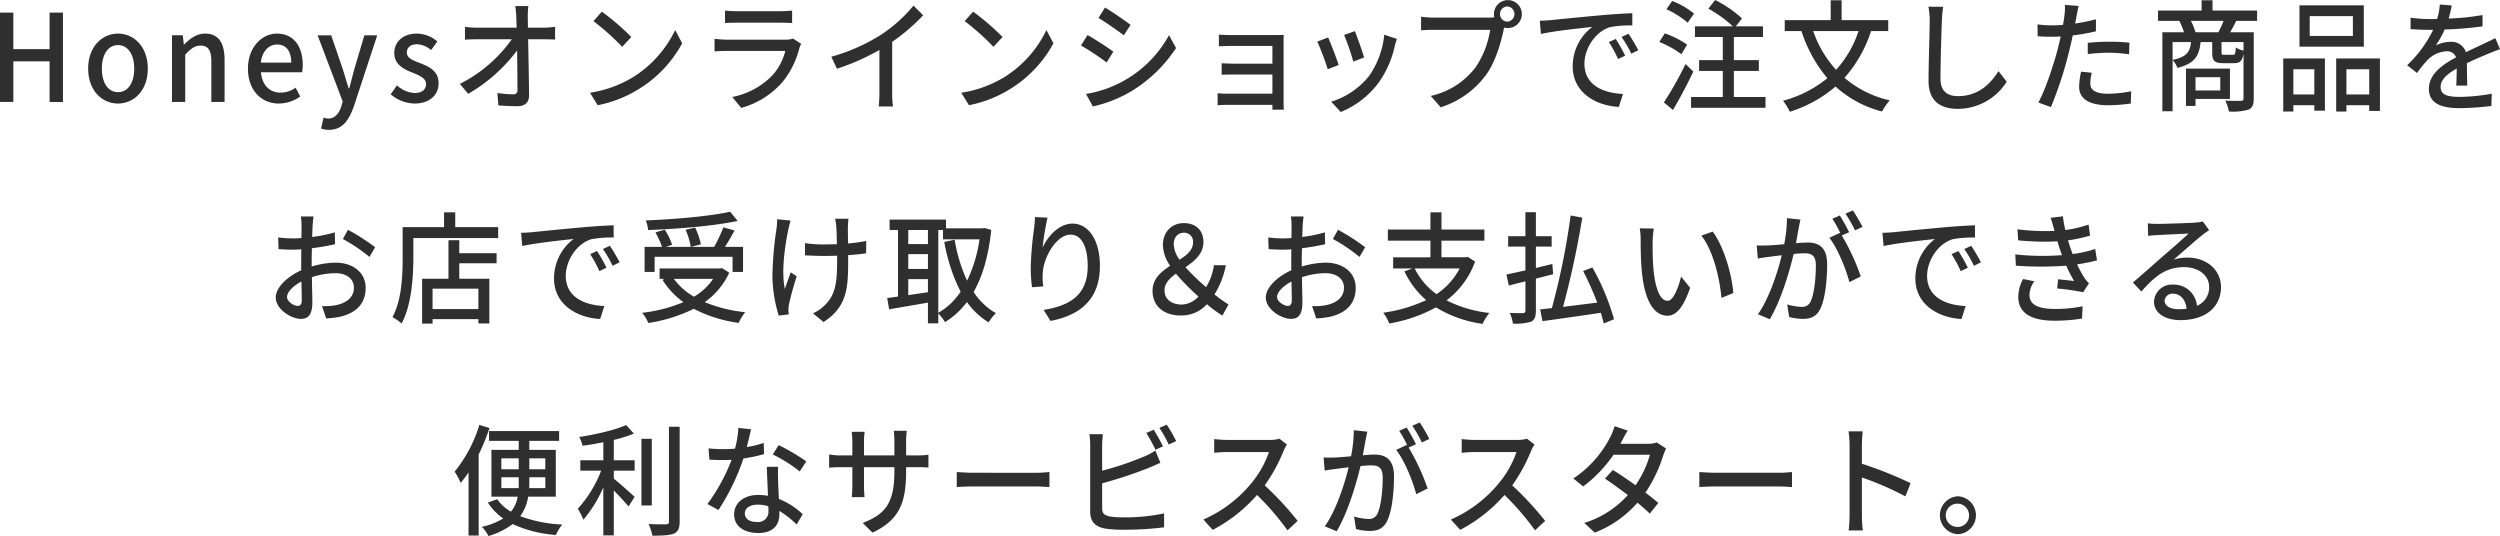 <svg xmlns="http://www.w3.org/2000/svg" width="648.25" height="139" viewBox="0 0 648.25 139">
  <defs>
    <style>
      .cls-1 {
        fill: #2f2f2f;
        fill-rule: evenodd;
      }
    </style>
  </defs>
  <path id="_2.svg" data-name="2.svg" class="cls-1" d="M49.369,644.126h3.462V633.6h9.4v10.529H65.7V620.963H62.233v9.46h-9.4v-9.46H49.369v23.163Zm30.6,0.408c4.059,0,7.73-3.3,7.73-9.051s-3.671-9.083-7.73-9.083-7.73,3.331-7.73,9.083S75.906,644.534,79.966,644.534Zm0-2.954c-2.567,0-4.178-2.42-4.178-6.1,0-3.646,1.612-6.1,4.179-6.1,2.6,0,4.208,2.452,4.208,6.1C84.174,639.16,82.562,641.58,79.966,641.58Zm14,2.546H97.4V631.868c1.433-1.54,2.477-2.357,4-2.357,1.94,0,2.776,1.2,2.776,4.18v10.435h3.432V633.251c0-4.4-1.552-6.851-5.044-6.851-2.239,0-3.91,1.288-5.432,2.828h-0.09l-0.269-2.388H93.967v17.286Zm27.7,0.408a9.611,9.611,0,0,0,5.551-1.823l-1.193-2.294a6.732,6.732,0,0,1-3.91,1.289c-2.836,0-4.806-1.98-5.074-5.281H127.7a9.806,9.806,0,0,0,.179-1.854c0-4.871-2.358-8.171-6.715-8.171-3.821,0-7.492,3.488-7.492,9.083C113.669,641.2,117.221,644.534,121.668,644.534Zm-4.656-10.623c0.328-3.017,2.149-4.683,4.208-4.683,2.388,0,3.671,1.729,3.671,4.683h-7.879Zm17.672,17.444c3.462,0,5.193-2.483,6.477-6.192l6.029-18.323h-3.343l-2.626,8.894c-0.418,1.572-.866,3.3-1.284,4.872h-0.149c-0.508-1.6-1.015-3.332-1.492-4.872l-3.045-8.894h-3.522L138.236,644l-0.328,1.194c-0.6,1.855-1.642,3.238-3.433,3.238a4.266,4.266,0,0,1-1.194-.252l-0.656,2.829A5.568,5.568,0,0,0,134.684,651.355Zm22.179-6.821c4.059,0,6.238-2.357,6.238-5.248,0-3.269-2.537-4.337-4.835-5.249-1.791-.691-3.4-1.257-3.4-2.734,0-1.2.836-2.138,2.657-2.138a5.962,5.962,0,0,1,3.641,1.509l1.612-2.231a8.3,8.3,0,0,0-5.313-2.043c-3.641,0-5.85,2.168-5.85,5.06,0,2.923,2.418,4.148,4.626,5.028,1.761,0.723,3.612,1.415,3.612,2.986,0,1.32-.925,2.326-2.9,2.326a7.246,7.246,0,0,1-4.657-1.98l-1.611,2.326A9.862,9.862,0,0,0,156.863,644.534Zm29.521-25.269h-3.4a25.375,25.375,0,0,1,.268,2.86c0.03,0.755.06,1.7,0.09,2.735H172.923a22.364,22.364,0,0,1-2.984-.22v3.331q1.476-.094,3.044-0.094h9.1a36.9,36.9,0,0,1-13.461,11.566l2.149,2.577a41.985,41.985,0,0,0,12.685-11.252c0.06,3.835.09,7.763,0.09,10.12a1.019,1.019,0,0,1-1.105,1.258,28.873,28.873,0,0,1-4.089-.346l0.239,3.237c1.582,0.094,3.313.189,4.955,0.189,2,0,3.014-1.006,3.014-2.829-0.03-4.054-.149-9.869-0.239-14.52h4.358c0.746,0,1.821.031,2.627,0.063v-3.3a22.908,22.908,0,0,1-2.776.22h-4.268c0-1.069-.03-1.98-0.03-2.735A18.408,18.408,0,0,1,186.384,619.265Zm19.047,1.446-2.179,2.452a65.729,65.729,0,0,1,7.462,6.662l2.358-2.545A63.3,63.3,0,0,0,205.431,620.711Zm-3.074,21.026,2,3.237a31.95,31.95,0,0,0,11.431-4.683,31.465,31.465,0,0,0,10.476-11.377l-1.82-3.426a29.435,29.435,0,0,1-10.357,11.849A30.05,30.05,0,0,1,202.357,641.737Zm35.015-21.309v3.237c0.836-.062,1.91-0.094,2.866-0.094h11.58c1.015,0,2.209.032,2.955,0.094v-3.237a27.167,27.167,0,0,1-2.925.157h-11.61A26.028,26.028,0,0,1,237.372,620.428Zm19.759,8.643-2.119-1.383a5.653,5.653,0,0,1-1.91.283H237.82c-0.866,0-2-.094-3.164-0.22v3.269c1.134-.094,2.448-0.126,3.164-0.126h15.192a15.05,15.05,0,0,1-3.313,6.286,19.76,19.76,0,0,1-10.446,5.657l2.328,2.829a21.861,21.861,0,0,0,10.685-6.7,22.642,22.642,0,0,0,4.387-8.8A5.7,5.7,0,0,1,257.131,629.071Zm7.8,3.332,1.462,3.111a59.455,59.455,0,0,0,11.014-4.871V641.58c0,1.289-.09,3.017-0.179,3.709h3.7a24.772,24.772,0,0,1-.209-3.709V628.537a51,51,0,0,0,8.029-6.883l-2.508-2.514a37.46,37.46,0,0,1-8.3,7.48A48.018,48.018,0,0,1,264.926,632.4ZM301.7,620.711l-2.179,2.452a65.729,65.729,0,0,1,7.462,6.662l2.358-2.545A63.453,63.453,0,0,0,301.7,620.711Zm-3.074,21.026,2,3.237a31.955,31.955,0,0,0,11.432-4.683,31.465,31.465,0,0,0,10.476-11.377l-1.821-3.426a29.424,29.424,0,0,1-10.356,11.849A30.057,30.057,0,0,1,298.628,641.737Zm37.283-22.095-1.7,2.7c1.851,1.1,5.044,3.332,6.566,4.5l1.761-2.7C341.135,623.068,337.762,620.742,335.911,619.642Zm-4.924,22.41,1.761,3.237a33.891,33.891,0,0,0,9.909-3.9,36.3,36.3,0,0,0,11.67-11.251l-1.821-3.332A30.069,30.069,0,0,1,330.987,642.052Zm0.388-15.275-1.7,2.7a74.228,74.228,0,0,1,6.656,4.4l1.731-2.8C336.658,630.046,333.255,627.814,331.375,626.777Zm34.06-.126V629.7c0.626-.032,2.417-0.1,3.343-0.1h10.536v4.589H369.076c-1.045,0-2.238-.063-2.925-0.094v2.986c0.657-.063,1.88-0.063,2.955-0.063h10.208v4.966h-11.7a22.815,22.815,0,0,1-2.508-.126v3.111c0.508-.031,1.612-0.094,2.508-0.094h11.7c0,0.5,0,.974-0.03,1.257h2.984c-0.029-.5-0.059-1.383-0.059-1.885V628.568c0-.628,0-1.446.03-1.823-0.418,0-1.344.032-2.03,0.032H368.778C367.852,626.777,366.121,626.745,365.435,626.651Zm35.27-.88-2.805.974a59.584,59.584,0,0,1,2.387,6.915l2.806-1.069C402.705,631.208,401.242,627.091,400.705,625.771Zm10.894,2.012-3.283-1.1a22.493,22.493,0,0,1-3.969,10.749,20.267,20.267,0,0,1-9.79,6.632l2.477,2.671a23.225,23.225,0,0,0,9.82-7.606,25.824,25.824,0,0,0,4.178-9.491C411.152,629.134,411.331,628.568,411.6,627.783Zm-17.848-.378-2.806,1.069a66.064,66.064,0,0,1,2.716,7.166l2.836-1.1C395.93,632.811,394.437,628.851,393.751,627.405Zm44.586-6.065a1.94,1.94,0,0,1,1.851-1.981,1.965,1.965,0,0,1,1.88,1.981,1.936,1.936,0,0,1-1.88,1.948A1.911,1.911,0,0,1,438.337,621.34Zm-1.582,0a4.081,4.081,0,0,0,.09.848,9.618,9.618,0,0,1-1.284.063H421.085c-0.985,0-2.387-.126-3.223-0.22v3.52c0.776-.063,1.97-0.126,3.223-0.126H435.77a23.458,23.458,0,0,1-3.731,9.649,19.918,19.918,0,0,1-11.67,7.48l2.567,2.954a23.234,23.234,0,0,0,11.849-8.517c2.418-3.363,3.791-8.328,4.477-11.534,0.03-.189.09-0.409,0.12-0.6a3.569,3.569,0,0,0,.806.094A3.619,3.619,0,1,0,436.755,621.34Zm11.884,1.728,0.3,3.426c3.343-.754,10.3-1.509,13.312-1.823a12.8,12.8,0,0,0-5.074,10.215c0,6.914,6.119,10.214,11.969,10.528l1.074-3.362c-4.924-.221-10-2.138-10-7.858,0-3.708,2.626-8.2,6.6-9.46a27.313,27.313,0,0,1,5.82-.44V621.12c-2.06.063-5.044,0.251-8.238,0.534-5.492.5-10.8,1.037-12.983,1.257C450.818,622.974,449.773,623.037,448.639,623.068Zm19.7,4.715-1.791.817a30.047,30.047,0,0,1,2.388,4.4l1.85-.88A44.219,44.219,0,0,0,468.338,627.783Zm3.313-1.352-1.791.849a29.8,29.8,0,0,1,2.507,4.337l1.821-.911A45.927,45.927,0,0,0,471.651,626.431Zm16.988-5.217a20.5,20.5,0,0,0-5.671-3.269l-1.493,2.137A24.131,24.131,0,0,1,487,623.571Zm-1.791,8.046a23.8,23.8,0,0,0-5.791-2.923l-1.432,2.231a25.138,25.138,0,0,1,5.73,3.175Zm-0.418,5.028a90.183,90.183,0,0,1-5.611,9.964l2.358,1.948c1.761-2.954,3.73-6.694,5.283-9.963Zm12.536,8.549V636.08h6.476v-2.8h-6.476v-6h7.551v-2.766h-7.044l1.612-2.043a30.391,30.391,0,0,0-6.955-4.777l-1.79,2.231a31.666,31.666,0,0,1,6.357,4.589h-9.82v2.766H496.1v6h-6.148v2.8H496.1v6.757h-8.237v2.8h19.311v-2.8h-8.208Zm32.329-17.1a28.1,28.1,0,0,1-5.82,10.057,28.764,28.764,0,0,1-5.94-10.057h11.76Zm7.7,0v-2.829H526.907v-5.154h-2.835v5.154H512.163v2.829h4.328a36.129,36.129,0,0,0,6.715,12.226,30.405,30.405,0,0,1-11.491,5.845,15.339,15.339,0,0,1,1.761,2.861,33.843,33.843,0,0,0,11.849-6.538,28.734,28.734,0,0,0,12.058,6.475,15.877,15.877,0,0,1,2-2.892,27.268,27.268,0,0,1-11.73-5.846,34.112,34.112,0,0,0,6.895-12.131H539Zm14.242-6.286-3.82-.032a19.207,19.207,0,0,1,.328,3.646c0,3.017-.3,11.126-0.3,15.589,0,5.217,3.045,7.26,7.582,7.26a15,15,0,0,0,12.685-7.04l-2.12-2.734c-2.149,3.363-5.283,6.474-10.506,6.474-2.6,0-4.536-1.131-4.536-4.463,0-4.337.208-11.6,0.358-15.086A30.194,30.194,0,0,1,553.237,619.454Zm38.537,17.1L589,636.268a19.443,19.443,0,0,0-.507,3.929c0,3.111,2.626,4.777,7.492,4.777a43.794,43.794,0,0,0,5.909-.44l0.09-3.174a32.108,32.108,0,0,1-5.97.629c-3.82,0-4.626-1.289-4.626-2.7A12.1,12.1,0,0,1,591.774,636.551Zm-3.4-17.317-3.582-.283a13.53,13.53,0,0,1-.119,2.829c-0.06.6-.209,1.414-0.359,2.357-1.044.094-2.059,0.125-2.984,0.125a26.672,26.672,0,0,1-3.642-.251l0.06,3.08c1.075,0.094,2.179.126,3.552,0.126,0.746,0,1.552-.032,2.417-0.063-0.238,1.037-.477,2.074-0.716,3.049-1.134,4.4-3.313,10.874-5.074,14.08l3.253,1.163a98.325,98.325,0,0,0,4.716-14.458c0.329-1.32.657-2.765,0.955-4.117a51.045,51.045,0,0,0,6-1.068v-3.112a49.968,49.968,0,0,1-5.4,1.1c0.15-.691.269-1.32,0.358-1.854C587.924,621.308,588.192,620.019,588.372,619.234Zm2.357,9.554v2.923a47.745,47.745,0,0,1,5.642-.346,35.876,35.876,0,0,1,5.074.409l0.089-3.017a47.949,47.949,0,0,0-5.223-.252C594.4,628.505,592.341,628.631,590.729,628.788Zm34.359,8.926v3.426h-6.417v-3.426h6.417Zm2.507,5.626v-7.857h-11.4v9.68h2.477V643.34H627.6Zm-8.924-17.286a15.782,15.782,0,0,0-1.194-2.954h8.477a24.219,24.219,0,0,1-1.373,2.954h-5.91Zm12.446,4.746a5.157,5.157,0,0,1-2-.817c-0.089,1.7-.208,1.917-0.776,1.917h-2.149c-0.686,0-.776-0.063-0.776-0.692V628.6h5.7v2.2Zm-18.386-2.2h4.776c-0.269,2.608-1.194,3.866-4.776,4.62V628.6Zm21.908-5.5v-2.672H623.088v-2.671h-2.835v2.671H608.941V623.1h5.522a18.017,18.017,0,0,1,1.223,2.954h-5.611v20.492h2.656V633.283a5.9,5.9,0,0,1,1.254,2.011c4.417-1.1,5.641-3.048,6-6.694H623v2.64c0,2.2.537,2.828,2.865,2.828h2.776c1.522,0,2.179-.534,2.477-2.546v11.661c0,0.471-.149.628-0.686,0.66-0.508,0-2.239.031-4.03-.063a11.639,11.639,0,0,1,.926,2.829,14.951,14.951,0,0,0,5.1-.5c1.045-.472,1.344-1.352,1.344-2.892v-17.16h-6.119c0.507-.849,1.015-1.854,1.582-2.954h5.4Zm24.838,3.9H648.284v-5.123h11.193V627Zm2.835-7.92H645.628v10.717h16.684V619.077ZM649.478,635.64v6.537h-5.432V635.64h5.432Zm-8.059,10.969h2.627v-1.635h5.432v1.415h2.746V632.843H641.419v13.766Zm16.386-4.432V635.64h5.91v6.537h-5.91Zm-2.656-9.334v13.766h2.656v-1.635h5.91v1.478h2.776V632.843H655.149Zm29.971-13.735-3.1-.251a16.417,16.417,0,0,1-.687,3.74c-0.6.031-1.194,0.031-1.761,0.031a36.57,36.57,0,0,1-5.133-.346v2.955c1.671,0.126,3.73.188,4.984,0.188h0.866a31.481,31.481,0,0,1-6.746,9.178l2.567,2.011a33.876,33.876,0,0,1,2.716-3.363,7.431,7.431,0,0,1,4.955-2.263,2.394,2.394,0,0,1,2.447,1.572c-3.462,1.854-7.044,4.306-7.044,8.171,0,3.9,3.463,5,7.91,5a72.2,72.2,0,0,0,8.3-.566l0.09-3.174a48.335,48.335,0,0,1-8.3.817c-3.014,0-4.954-.44-4.954-2.577,0-1.855,1.611-3.3,4.178-4.778-0.03,1.54-.059,3.332-0.119,4.432h2.835c-0.03-1.509-.059-4.023-0.089-5.815,2.089-1,4.029-1.822,5.551-2.451,0.9-.377,2.179-0.88,3.045-1.163l-1.224-2.891c-0.955.5-1.821,0.911-2.835,1.382-1.4.692-2.925,1.352-4.776,2.263a3.926,3.926,0,0,0-4-2.671,8.4,8.4,0,0,0-3.821.943,25.493,25.493,0,0,0,2.3-4.149,87.6,87.6,0,0,0,9.82-.817v-2.923a65.318,65.318,0,0,1-8.775.911C684.7,621.151,684.941,619.988,685.12,619.108ZM130.672,673.815h-3.284a21.388,21.388,0,0,1,.179,2.483c0,0.565-.029,1.7-0.029,3.111q-1.121.095-2.06,0.094a28.659,28.659,0,0,1-3.97-.251l0.09,3.017c0.985,0.094,2.119.157,3.94,0.157q0.851,0,1.97-.094c-0.03,1.194-.03,2.389-0.03,3.489v1.948c-3.522,1.6-6.6,4.4-6.6,7.072,0,3.017,3.969,5.531,6.566,5.531,1.761,0,2.925-.974,2.925-4.306,0-1.257-.089-3.9-0.119-6.5a19.238,19.238,0,0,1,6.118-1.038c2.716,0,4.776,1.352,4.776,3.772,0,2.64-2.179,4.023-4.686,4.526a15.013,15.013,0,0,1-3.582.22l1.075,3.206a22.128,22.128,0,0,0,3.79-.472c4.388-1.1,6.447-3.709,6.447-7.448,0-4.023-3.343-6.538-7.79-6.538a22.232,22.232,0,0,0-6.208,1.006v-1.1c0-1.132.03-2.389,0.06-3.646a58.906,58.906,0,0,0,6-1.037l-0.06-3.08a35.66,35.66,0,0,1-5.88,1.194c0.06-1.131.09-2.137,0.12-2.891C130.492,675.48,130.582,674.412,130.672,673.815Zm8.924,3.457-1.314,2.388a43.068,43.068,0,0,1,6.895,4.652l1.463-2.515A53.215,53.215,0,0,0,139.6,677.272Zm-15.789,17.412c0-1.258,1.552-2.86,3.731-3.992,0.029,2.043.089,3.866,0.089,4.872,0,1.037-.418,1.445-1.015,1.445C125.6,697.009,123.807,695.941,123.807,694.684Zm49.61,3.143H161.538v-5.28h11.879v5.28Zm-4.955-17.852h-2.8v9.994h-6.835V701.6h2.716v-1.163h11.879v1.132h2.836v-11.6h-7.791v-4.023h9.671v-2.608h-9.671v-3.363Zm-1.044-3.395v-3.834h-2.9v3.834H153.778v7.983c0,4.5-.209,10.875-2.627,15.338a14.05,14.05,0,0,1,2.358,1.666c2.6-4.809,3.045-12.1,3.045-17v-5.154h22V676.58H167.418Zm17.077,1.478,0.3,3.425c3.342-.754,10.3-1.508,13.311-1.823a12.8,12.8,0,0,0-5.074,10.215c0,6.914,6.119,10.214,11.969,10.529l1.074-3.363c-4.924-.22-10-2.137-10-7.858,0-3.708,2.626-8.2,6.6-9.46a27.383,27.383,0,0,1,5.82-.44v-3.174c-2.059.063-5.044,0.251-8.238,0.534-5.492.5-10.8,1.037-12.983,1.257C186.674,677.963,185.629,678.026,184.5,678.058Zm19.7,4.714-1.791.817a30.1,30.1,0,0,1,2.388,4.4l1.85-.88A44.336,44.336,0,0,0,204.194,682.772Zm3.313-1.352-1.791.849a29.854,29.854,0,0,1,2.507,4.337l1.821-.911A46.058,46.058,0,0,0,207.507,681.42Zm31.195-8.831c-5.193,1.163-14.207,1.948-21.878,2.263a8.586,8.586,0,0,1,.6,2.483c7.76-.283,16.953-1.037,23.221-2.358Zm-19.58,11.691h20.207v3.929h2.716V681.7h-4.686c0.835-1.257,1.7-2.828,2.477-4.243l-2.9-.817a35.155,35.155,0,0,1-2.388,5.06h-5.939l2.507-.66a18.444,18.444,0,0,0-1.493-4.337l-2.477.566a18.594,18.594,0,0,1,1.343,4.431h-6.447l1.612-.534a16.992,16.992,0,0,0-1.91-3.929l-2.418.723a21.764,21.764,0,0,1,1.7,3.74h-4.506v6.506h2.6V684.28ZM234.285,690a15.317,15.317,0,0,1-4.955,4.62,16.759,16.759,0,0,1-5.223-4.62h10.178Zm2.3-2.8-0.508.1H220.406V690h1.283l-0.537.251a20.813,20.813,0,0,0,5.432,5.783,38.889,38.889,0,0,1-10.715,2.766,9.291,9.291,0,0,1,1.612,2.64,40.173,40.173,0,0,0,11.789-3.677,35.386,35.386,0,0,0,11.641,3.645,12.754,12.754,0,0,1,1.7-2.765,37.678,37.678,0,0,1-10.506-2.609,18.959,18.959,0,0,0,6.357-7.637Zm32.806-12.791h-3.462a19.709,19.709,0,0,1,.3,1.98c0.059,0.817.119,2.7,0.149,4.62-1.224.031-2.448,0.063-3.582,0.063a30.761,30.761,0,0,1-4.686-.346V683.9c1.373,0.063,3.343.157,4.716,0.157,1.164,0,2.388-.031,3.611-0.062v1.037c0,5.72-.328,8.957-3.1,11.692a9.734,9.734,0,0,1-3.163,2.2l2.745,2.262c6.149-3.959,6.388-8.831,6.388-16.123V683.84c1.731-.094,3.372-0.282,4.656-0.471l0.03-3.206a42.224,42.224,0,0,1-4.716.66c-0.03-1.885-.06-3.74-0.03-4.431A18.542,18.542,0,0,1,269.389,674.412Zm-15.013.471-3.492-.346a16.782,16.782,0,0,1-.149,2.358,90.562,90.562,0,0,0-1.075,12.571,36.411,36.411,0,0,0,1.642,10.058l2.6-.315c-0.03-.377-0.09-0.848-0.09-1.163a9.66,9.66,0,0,1,.149-1.477c0.359-1.634,1.194-4.84,2-7.228l-1.552-1.037c-0.507,1.382-1.134,3.142-1.522,4.305-0.985-4.588.06-11.346,0.9-15.463C253.929,676.549,254.167,675.543,254.376,674.883Zm38.3,2.452H293.9v2.42h9.462a36.249,36.249,0,0,1-3.224,10.717,41.237,41.237,0,0,1-3.223-10.623l-2.686.566a45.849,45.849,0,0,0,4.238,12.917,17.343,17.343,0,0,1-5.79,5.469V677.335Zm-7.79,16.877v-4.148h5.1v3.394Zm5.1-16.877v3.646h-5.1v-3.646h5.1Zm-5.1,6.254h5.1v3.835h-5.1v-3.835Zm19.728-6.789-0.477.1h-9.462v-2.263H280.049v2.7h2.179v17.254c-1.044.126-1.97,0.283-2.805,0.378l0.507,2.922c2.776-.471,6.447-1.1,10.058-1.728v5.374h2.687v-2.577a11.2,11.2,0,0,1,1.731,2.263,20.8,20.8,0,0,0,5.7-5.217,19.139,19.139,0,0,0,5.611,5.28,11.006,11.006,0,0,1,1.91-2.389,16.755,16.755,0,0,1-5.79-5.5c2.3-4.054,3.88-9.335,4.566-16.092ZM321,674.129l-3.253-.157a28.8,28.8,0,0,1-.239,2.985,87.236,87.236,0,0,0-.865,10.121,41.613,41.613,0,0,0,.328,5.091l2.925-.22a15.345,15.345,0,0,1-.12-3.614c0.269-4.149,3.582-9.806,7.223-9.806,2.836,0,4.418,3.206,4.418,8.109,0,7.794-4.895,10.34-11.432,11.408l1.791,2.86c7.611-1.476,12.805-5.5,12.805-14.268,0-6.758-3.015-10.969-7.074-10.969-3.612,0-6.477,3.363-7.79,6.223A63.829,63.829,0,0,1,321,674.129Zm30.329,18.857c0-1.823,1.314-3.111,2.955-4.337a63.5,63.5,0,0,0,5.85,5.94,6.218,6.218,0,0,1-4.268,2.075C353.244,696.664,351.333,695.375,351.333,692.986Zm2.388-11.88c0-1.917,1.075-3.08,2.716-3.08a2.3,2.3,0,0,1,2.3,2.515c0,1.948-1.552,3.237-3.492,4.494A7.443,7.443,0,0,1,353.721,681.106Zm14.207,15.526a33.344,33.344,0,0,1-3.641-2.608,21.608,21.608,0,0,0,2.955-7.575h-3.1a14.143,14.143,0,0,1-2.03,5.689,56.712,56.712,0,0,1-5.342-5.155c2.387-1.634,4.656-3.488,4.656-6.568,0-2.986-1.97-4.872-5.074-4.872s-5.432,2.2-5.432,5.72a9.833,9.833,0,0,0,1.88,5.343c-2.388,1.572-4.567,3.395-4.567,6.506,0,3.8,2.746,6.38,7.343,6.38a8.826,8.826,0,0,0,6.745-2.923,32.825,32.825,0,0,0,4.029,2.955Zm19.465-22.817H384.11a21.388,21.388,0,0,1,.179,2.483c0,0.565-.03,1.7-0.03,3.111q-1.119.095-2.059,0.094a28.659,28.659,0,0,1-3.97-.251l0.09,3.017c0.985,0.094,2.119.157,3.94,0.157q0.851,0,1.97-.094c-0.03,1.194-.03,2.389-0.03,3.489v1.948c-3.522,1.6-6.6,4.4-6.6,7.072,0,3.017,3.97,5.531,6.567,5.531,1.761,0,2.925-.974,2.925-4.306,0-1.257-.09-3.9-0.12-6.5a19.244,19.244,0,0,1,6.119-1.038c2.716,0,4.776,1.352,4.776,3.772,0,2.64-2.179,4.023-4.686,4.526a15.013,15.013,0,0,1-3.582.22l1.074,3.206a22.126,22.126,0,0,0,3.791-.472c4.388-1.1,6.447-3.709,6.447-7.448,0-4.023-3.343-6.538-7.79-6.538a22.232,22.232,0,0,0-6.208,1.006v-1.1c0-1.132.03-2.389,0.059-3.646a58.88,58.88,0,0,0,6-1.037l-0.06-3.08a35.7,35.7,0,0,1-5.88,1.194c0.06-1.131.09-2.137,0.12-2.891C387.214,675.48,387.3,674.412,387.393,673.815Zm8.925,3.457L395,679.66a43.068,43.068,0,0,1,6.895,4.652l1.462-2.515A53.134,53.134,0,0,0,396.318,677.272Zm-15.79,17.412c0-1.258,1.553-2.86,3.731-3.992,0.03,2.043.09,3.866,0.09,4.872,0,1.037-.418,1.445-1.015,1.445C382.319,697.009,380.528,695.941,380.528,694.684Zm47.343-7.386a18.241,18.241,0,0,1-6,6.663A18.082,18.082,0,0,1,416.2,687.3h11.671Zm2.059-3.018-0.478.126h-6.3V680.1h11.133v-2.891H423.155v-4.463h-2.866v4.463H409.246V680.1h11.043v4.306h-9.67V687.3H415.6l-2.059.754a22.6,22.6,0,0,0,5.641,7.449,38.5,38.5,0,0,1-11.133,3.268,10.805,10.805,0,0,1,1.552,2.8,38.8,38.8,0,0,0,12.118-4.18,31.371,31.371,0,0,0,12.088,4.274,13.812,13.812,0,0,1,1.761-2.829,32.04,32.04,0,0,1-11.1-3.268,21.863,21.863,0,0,0,7.4-10.058Zm22.181,4.5-0.209-2.64c-1.433.345-2.865,0.691-4.268,1.037V681.64h4.089v-2.7h-4.089v-6.223h-2.716v6.223h-4.477v2.7h4.477V687.8c-1.851.408-3.552,0.785-4.925,1.068l0.627,2.86,4.3-1.1v7.543c0,0.534-.149.66-0.6,0.692s-1.94.031-3.432-.032a12.577,12.577,0,0,1,.805,2.766,13.1,13.1,0,0,0,4.686-.5c0.926-.471,1.254-1.257,1.254-2.923v-8.234ZM467.9,700.466a61.352,61.352,0,0,0-5.611-13.42l-2.418.912a80.228,80.228,0,0,1,3.671,8.2c-3.044.377-6.118,0.754-8.864,1.1a234.663,234.663,0,0,0,4.984-23.132l-3.014-.566a189.921,189.921,0,0,1-4.865,24.012c-1.105.126-2.149,0.252-3.045,0.346l0.6,3.048c4-.565,9.7-1.351,15.133-2.168,0.3,1.006.567,1.948,0.746,2.766Zm10.3-23.509-3.641-.062a16.906,16.906,0,0,1,.238,2.954c0,1.886.03,5.657,0.329,8.423,0.806,8.266,3.581,11.283,6.6,11.283,2.179,0,4.029-1.854,5.91-7.228l-2.358-2.924c-0.687,2.861-2,6.286-3.492,6.286-2,0-3.224-3.331-3.672-8.265-0.208-2.452-.238-5.092-0.208-7.072A27.109,27.109,0,0,1,478.2,676.957Zm15.282,0.786-2.955,1.037c3.014,3.772,4.716,10.749,5.223,16.155l3.074-1.257C498.438,688.586,496.23,681.389,493.484,677.743Zm22.748-3.111-3.492-.377a37.058,37.058,0,0,1-.717,6.757c-1.671.157-3.283,0.283-4.238,0.314-1.015.032-1.91,0.063-2.9,0l0.3,3.395c0.806-.158,2.209-0.346,2.955-0.441,0.687-.094,1.91-0.251,3.254-0.408-1.045,4.274-3.194,11.063-6.179,15.306l3.074,1.288c2.955-5.028,5.074-12.288,6.179-16.908a26.23,26.23,0,0,1,2.716-.189c1.88,0,3.044.471,3.044,3.174,0,3.269-.418,7.26-1.313,9.24a2.379,2.379,0,0,1-2.447,1.478,15.052,15.052,0,0,1-3.672-.629l0.508,3.269a15.75,15.75,0,0,0,3.552.471c2.059,0,3.611-.6,4.6-2.765,1.254-2.64,1.7-7.7,1.7-11.409,0-4.4-2.208-5.626-5.074-5.626-0.686,0-1.791.063-3.014,0.189,0.268-1.478.537-2.986,0.716-3.961C515.933,676.109,516.082,675.292,516.232,674.632Zm13.61-2.389-1.94.849a32.109,32.109,0,0,1,2.477,4.337l1.94-.911A49.239,49.239,0,0,0,529.842,672.243Zm-3.4,1.32-1.94.849a28.756,28.756,0,0,1,2.119,3.834c-0.029-.063-0.089-0.126-0.119-0.188l-2.776,1.288c2.09,2.64,4.358,8.14,5.194,11.5l2.955-1.477a56.338,56.338,0,0,0-4.925-10.623l1.91-.849A46.522,46.522,0,0,0,526.439,673.563Zm11.049,4.5,0.3,3.425c3.343-.754,10.3-1.508,13.312-1.823a12.793,12.793,0,0,0-5.074,10.215c0,6.914,6.118,10.214,11.968,10.529l1.075-3.363c-4.925-.22-10-2.137-10-7.858,0-3.708,2.627-8.2,6.6-9.46a27.383,27.383,0,0,1,5.82-.44v-3.174c-2.059.063-5.044,0.251-8.237,0.534-5.492.5-10.8,1.037-12.984,1.257C539.666,677.963,538.622,678.026,537.488,678.058Zm19.7,4.714-1.791.817a30.19,30.19,0,0,1,2.387,4.4l1.851-.88A44.543,44.543,0,0,0,557.187,682.772Zm3.313-1.352-1.791.849a29.854,29.854,0,0,1,2.507,4.337l1.821-.911A46.058,46.058,0,0,0,560.5,681.42Zm21.524-4.148,0.09,0.283a57.682,57.682,0,0,1-9.611-.409l0.179,2.86a67.243,67.243,0,0,0,10.178.252c0.209,0.66.418,1.382,0.686,2.2,0.149,0.44.328,0.911,0.508,1.382a66.274,66.274,0,0,1-12.118-.188l0.149,2.923a90.575,90.575,0,0,0,13.073,0,33.007,33.007,0,0,0,2.029,3.96c-0.925-.094-2.716-0.283-4.148-0.44l-0.239,2.389a62.661,62.661,0,0,1,6.745.974l1.493-2.326a8.045,8.045,0,0,1-1.224-1.477,29.917,29.917,0,0,1-1.85-3.426,46.549,46.549,0,0,0,5.163-1.037l-0.478-2.954a31.435,31.435,0,0,1-5.85,1.32c-0.208-.6-0.417-1.163-0.6-1.7-0.209-.565-0.388-1.194-0.6-1.854a39.457,39.457,0,0,0,5.73-1.226l-0.388-2.86a31.411,31.411,0,0,1-6.029,1.415,30.7,30.7,0,0,1-.627-3.552l-3.193.377C581.457,675.2,581.755,676.266,582.024,677.272Zm-5.134,13.357-2.925-.6a9.892,9.892,0,0,0-1.253,4.715c0.059,4.242,3.522,6.1,9.431,6.1a44.769,44.769,0,0,0,7.1-.566L589.4,697.1a33.566,33.566,0,0,1-7.282.691c-4.358,0-6.507-1.163-6.507-3.646A6.226,6.226,0,0,1,576.89,690.629Zm33.762,5a2.014,2.014,0,0,1,2.179-1.791c1.97,0,3.283,1.6,3.522,3.9a15.009,15.009,0,0,1-2.119.126C612.114,697.858,610.652,697.009,610.652,695.626Zm-4.358-20.02,0.09,3.237c0.686-.094,1.462-0.157,2.209-0.188,1.552-.094,6.715-0.346,8.3-0.409-1.492,1.383-4.955,4.4-6.626,5.846-1.761,1.54-5.492,4.84-7.82,6.851l2.179,2.326c3.522-3.96,6.327-6.317,11.1-6.317,3.731,0,6.477,2.137,6.477,5.092a5.112,5.112,0,0,1-3.164,4.934,6,6,0,0,0-6.208-5.5,4.628,4.628,0,0,0-4.925,4.431c0,2.86,2.746,4.777,6.865,4.777,6.715,0,10.506-3.582,10.506-8.58,0-4.4-3.7-7.637-8.686-7.637a11.791,11.791,0,0,0-3.581.534c2.119-1.822,5.79-5.091,7.312-6.285,0.627-.5,1.254-0.943,1.881-1.352l-1.642-2.263a8.437,8.437,0,0,1-1.91.283c-1.612.157-8.417,0.346-9.969,0.346A20.669,20.669,0,0,1,606.294,675.606ZM173.673,727.861a35.552,35.552,0,0,1-6.417,12.132,14.544,14.544,0,0,1,1.552,2.923,28.553,28.553,0,0,0,2.06-2.735v16.375h2.626V735.53a55.717,55.717,0,0,0,2.806-6.852Zm5.7,16.406v-2.829h4.507v1.352c0,0.471,0,1.006-.03,1.477h-4.477Zm0-7.732h4.507v2.829h-4.507v-2.829Zm11.4,0v2.829h-4.148v-2.829h4.148Zm0,7.732H186.6c0.03-.471.03-0.974,0.03-1.445v-1.384h4.148v2.829Zm2.717,2.2V734.335h-6.865V732.01h7.73v-2.546H176.18v2.546h7.7v2.325h-7.074v12.132h6.805a8.174,8.174,0,0,1-1.761,3.9,11.1,11.1,0,0,1-3.552-3.237l-2.417.88a14.948,14.948,0,0,0,3.97,4.118,18.119,18.119,0,0,1-5.522,2.168,10.066,10.066,0,0,1,1.7,2.389,19.081,19.081,0,0,0,6.268-3.112,31.969,31.969,0,0,0,11.222,2.829,10.9,10.9,0,0,1,1.672-2.7,35.6,35.6,0,0,1-10.924-2.169,11.456,11.456,0,0,0,2.059-5.06h7.164Zm15.047-14.709a35.793,35.793,0,0,0,5.194-1.634l-2-2.231c-2.836,1.32-7.82,2.42-12.148,3.111a8.983,8.983,0,0,1,.836,2.263c1.731-.22,3.581-0.534,5.4-0.912v4.683h-5.969v2.7h5.4a31.155,31.155,0,0,1-6.059,9.869,19.245,19.245,0,0,1,1.463,2.829,32.761,32.761,0,0,0,5.163-8.392v12.478h2.716V744.864c1.4,1.414,2.985,3.143,3.821,4.149l1.581-2.483c-0.805-.754-3.939-3.583-5.4-4.714v-2.075h5.4v-2.7h-5.4v-5.28Zm9.85-.282H215.7v17.285h2.687V731.476Zm4.447-3.143v24.546a0.638,0.638,0,0,1-.776.754c-0.6.031-2.477,0.031-4.507-.063a13.7,13.7,0,0,1,.985,3.017c2.716,0,4.507-.094,5.611-0.534,1.045-.5,1.463-1.351,1.463-3.174V728.333h-2.776Zm21.285,0.66-3.283-.346a26.884,26.884,0,0,1-.865,5.374c-1.045.094-2.09,0.126-3.074,0.126a37.738,37.738,0,0,1-3.791-.189l0.209,2.923c1.194,0.063,2.447.094,3.582,0.094,0.716,0,1.432-.031,2.178-0.062a47.864,47.864,0,0,1-6.268,11.471l2.866,1.541a57.452,57.452,0,0,0,6.477-13.358,38.325,38.325,0,0,0,5.342-1.131l-0.089-2.892a27.344,27.344,0,0,1-4.388,1.069C243.465,731.853,243.883,730.093,244.121,728.993Zm-1.611,21.78c0-1.289,1.343-2.232,3.313-2.232a9.924,9.924,0,0,1,2.776.409c0.029,0.409.029,0.786,0.029,1.069a2.681,2.681,0,0,1-3.014,3.017C243.584,753.036,242.51,752.125,242.51,750.773Zm8.625-12.037h-2.924c0.059,2.074.208,5.028,0.3,7.511a16.242,16.242,0,0,0-2.537-.22c-3.7,0-6.238,2.075-6.238,5.029,0,3.269,2.806,4.84,6.268,4.84,3.94,0,5.462-2.169,5.462-4.84v-0.88a23.44,23.44,0,0,1,4.477,3.52l1.582-2.672a19.327,19.327,0,0,0-6.179-3.96c-0.089-1.791-.179-3.614-0.209-4.651C251.106,741.156,251.076,740.056,251.135,738.736Zm5.612,1.194,1.7-2.609a52.092,52.092,0,0,0-7.163-4.211l-1.522,2.42A37.613,37.613,0,0,1,256.747,739.93Zm27.583-.031V738.83h2.836a29.391,29.391,0,0,1,2.954.094v-3.331a18.9,18.9,0,0,1-2.984.188H284.33v-3.646a21.494,21.494,0,0,1,.179-2.734h-3.373a22.716,22.716,0,0,1,.15,2.734v3.646h-7.88v-3.614a17.789,17.789,0,0,1,.179-2.515h-3.373a18.069,18.069,0,0,1,.18,2.515v3.614h-2.925a17.7,17.7,0,0,1-3.1-.251v3.425a30.876,30.876,0,0,1,3.1-.125h2.925v4.714c0,1.32-.12,2.609-0.15,3.049h3.313a29.634,29.634,0,0,1-.149-3.049V738.83h7.88v1.257c0,8.329-2.627,11.032-8.208,13.2l2.537,2.515C282.6,752.5,284.33,748.007,284.33,739.9Zm13.137,0.188v3.9c1.015-.094,2.806-0.157,4.448-0.157h16.236c1.314,0,2.687.126,3.343,0.157v-3.9c-0.746.063-1.91,0.189-3.343,0.189H301.915C300.3,740.276,298.452,740.15,297.467,740.087Zm51.073-10.969-1.94.849a38.314,38.314,0,0,1,2.388,4.337l1.94-.88A45.751,45.751,0,0,0,348.54,729.118Zm3.373-1.32-1.91.849a29.537,29.537,0,0,1,2.417,4.306l1.941-.881A39.276,39.276,0,0,0,351.913,727.8Zm-16.565,2.483h-3.492a19.77,19.77,0,0,1,.209,2.892v17.191c0,2.64,1.373,3.9,3.79,4.369a30.924,30.924,0,0,0,4.895.314,83.188,83.188,0,0,0,10.477-.628V750.8a47.4,47.4,0,0,1-10.3,1.038,24.468,24.468,0,0,1-3.73-.22c-1.4-.315-2.03-0.692-2.03-2.2V743.01a111.266,111.266,0,0,0,11.969-3.96c0.955-.377,2.149-0.943,3.134-1.351l-1.314-3.175a16.14,16.14,0,0,1-2.9,1.54,78.908,78.908,0,0,1-10.894,3.677v-6.568C335.169,732.261,335.258,731.13,335.348,730.281Zm47.73,2.672-1.94-1.509a8.609,8.609,0,0,1-2.6.314H367.468a30.165,30.165,0,0,1-3.253-.22v3.552c0.477-.032,2.089-0.189,3.253-0.189h10.954a26.156,26.156,0,0,1-4.746,8.3,33.643,33.643,0,0,1-12.267,9.208l2.418,2.672a39.428,39.428,0,0,0,11.491-9.052,69.463,69.463,0,0,1,7.909,9.177l2.627-2.451a81.8,81.8,0,0,0-8.536-9.209,43.671,43.671,0,0,0,4.9-8.957A10.927,10.927,0,0,1,383.078,732.953Zm20.838-3.332-3.492-.377a37.132,37.132,0,0,1-.716,6.757c-1.672.157-3.284,0.283-4.239,0.315-1.014.031-1.91,0.062-2.895,0l0.3,3.394c0.805-.157,2.208-0.346,2.954-0.44,0.687-.1,1.911-0.252,3.254-0.409-1.045,4.275-3.194,11.064-6.179,15.306l3.075,1.289c2.955-5.029,5.074-12.289,6.178-16.909a26.178,26.178,0,0,1,2.716-.188c1.88,0,3.044.471,3.044,3.174,0,3.269-.417,7.26-1.313,9.24a2.379,2.379,0,0,1-2.447,1.477,15.03,15.03,0,0,1-3.671-.628l0.507,3.268a15.692,15.692,0,0,0,3.552.472c2.059,0,3.611-.6,4.6-2.766,1.254-2.64,1.7-7.7,1.7-11.409,0-4.4-2.208-5.626-5.073-5.626-0.687,0-1.791.063-3.015,0.189,0.269-1.477.537-2.986,0.716-3.96C403.618,731.1,403.767,730.281,403.916,729.621Zm13.61-2.389-1.94.849a32,32,0,0,1,2.477,4.337l1.94-.911A49.239,49.239,0,0,0,417.526,727.232Zm-3.4,1.321-1.94.848a28.882,28.882,0,0,1,2.119,3.835c-0.03-.063-0.09-0.126-0.12-0.189l-2.775,1.288c2.089,2.64,4.357,8.141,5.193,11.5l2.955-1.478a56.276,56.276,0,0,0-4.925-10.623l1.91-.848A46.616,46.616,0,0,0,414.124,728.553Zm33.134,4.4-1.94-1.509a8.606,8.606,0,0,1-2.6.314H431.649a30.167,30.167,0,0,1-3.254-.22v3.552c0.478-.032,2.089-0.189,3.254-0.189H442.6a26.171,26.171,0,0,1-4.745,8.3,33.643,33.643,0,0,1-12.267,9.208l2.417,2.672a39.415,39.415,0,0,0,11.491-9.052,69.475,69.475,0,0,1,7.91,9.177l2.626-2.451a81.7,81.7,0,0,0-8.536-9.209,43.671,43.671,0,0,0,4.895-8.957A11.115,11.115,0,0,1,447.258,732.953Zm24.181-3.615-3.4-1.131a15.224,15.224,0,0,1-1.134,2.829,28.342,28.342,0,0,1-9.551,10.717l2.537,2.074a34.76,34.76,0,0,0,7.879-8.234H477.2a26.344,26.344,0,0,1-3.731,7.92c-2-1.446-4.089-2.86-5.88-3.96l-2.059,2.231c1.731,1.163,3.88,2.7,5.939,4.274a25.2,25.2,0,0,1-11.282,7.229L462.9,755.8a28.408,28.408,0,0,0,11.073-7.763c1.224,1.037,2.358,2.011,3.194,2.828l2.209-2.765c-0.926-.786-2.09-1.729-3.343-2.672a36.738,36.738,0,0,0,4.566-9.491,16.333,16.333,0,0,1,.806-1.949l-2.417-1.572a6.633,6.633,0,0,1-2.239.346h-7.193c0.119-.22.209-0.409,0.328-0.629C470.216,731.507,470.842,730.281,471.439,729.338Zm18.57,10.749v3.9c1.015-.094,2.805-0.157,4.447-0.157h16.237c1.313,0,2.686.126,3.343,0.157v-3.9c-0.747.063-1.911,0.189-3.343,0.189H494.456C492.844,740.276,490.994,740.15,490.009,740.087Zm38.955,11.126a34.671,34.671,0,0,1-.239,4.023H532.4a38.806,38.806,0,0,1-.238-4.023V741.5a76.11,76.11,0,0,1,11.282,4.9l1.343-3.425a97.953,97.953,0,0,0-12.625-5.029v-4.9c0-1.1.119-2.483,0.208-3.52H528.7a23.935,23.935,0,0,1,.269,3.52v18.166Zm28.12-4.84a4.924,4.924,0,0,0,0,9.837A4.926,4.926,0,0,0,557.084,746.373Zm0,7.952a3.022,3.022,0,1,1,2.866-3.018A2.946,2.946,0,0,1,557.084,754.325Z" transform="translate(-49.375 -617.688)"/>
</svg>
